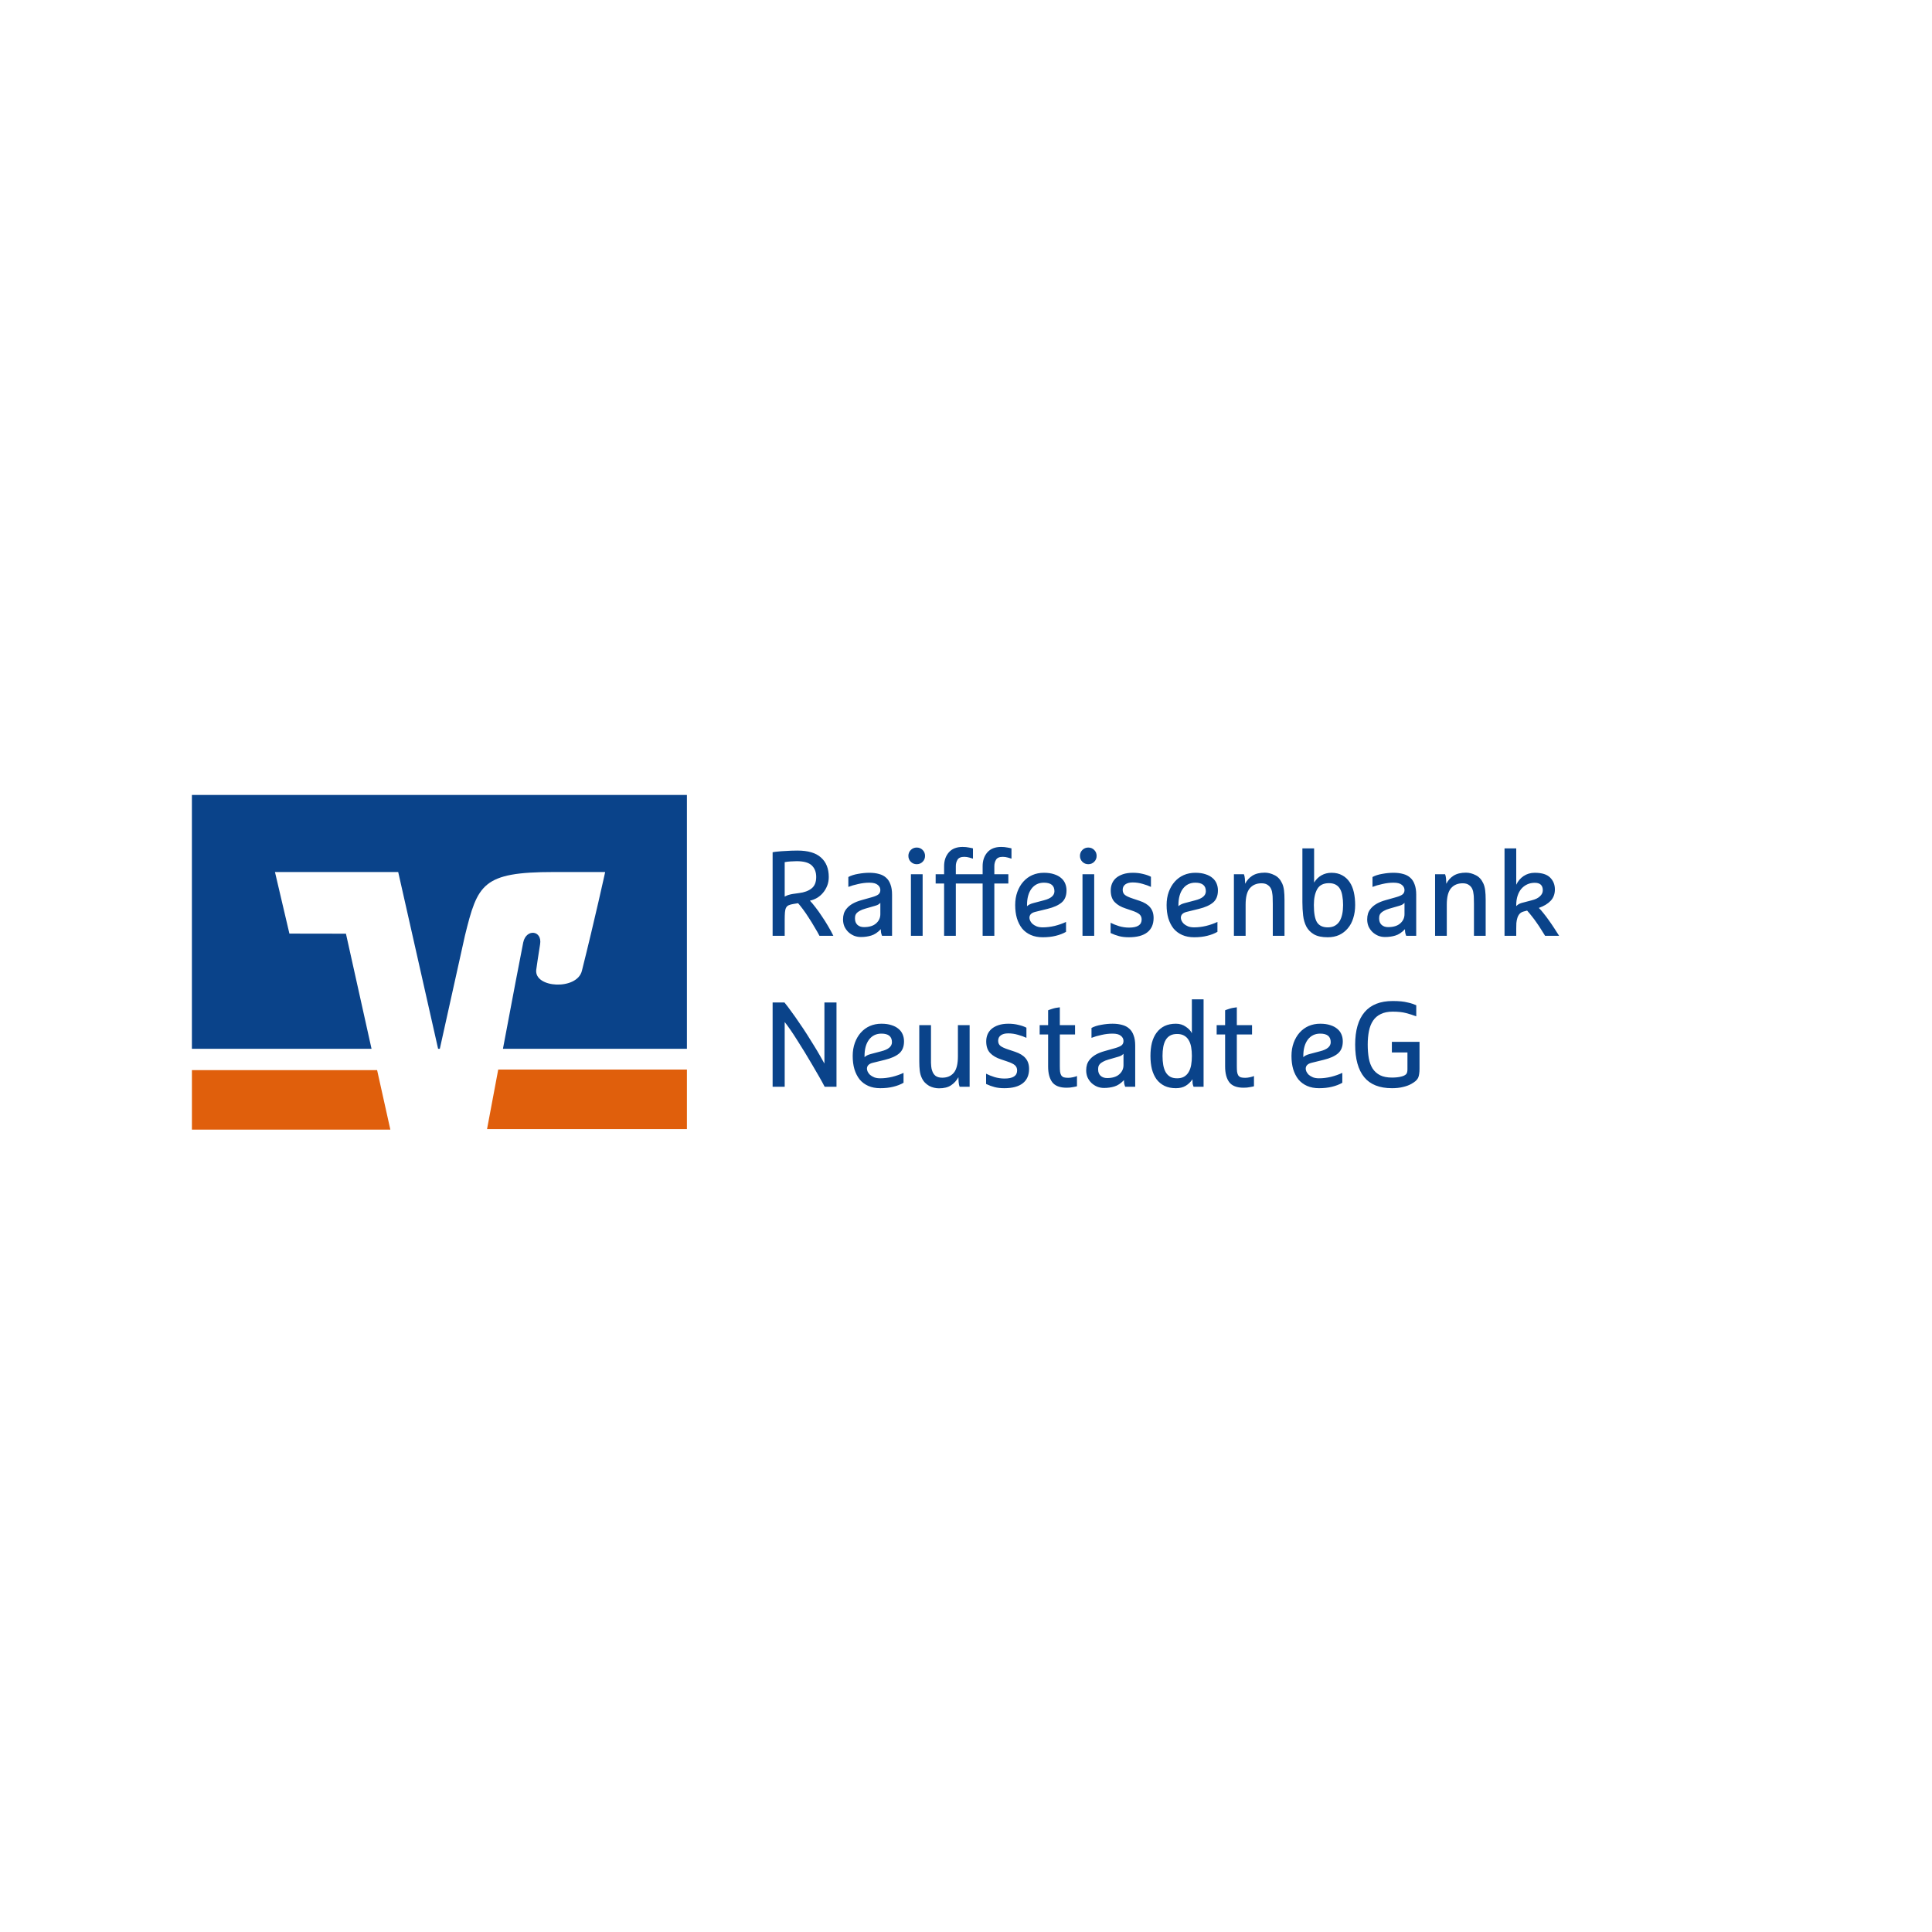 <?xml version="1.0" encoding="UTF-8"?>
<svg xmlns="http://www.w3.org/2000/svg" width="256" height="256" viewBox="0 0 256 256" fill="none">
  <rect width="256" height="256" fill="white"></rect>
  <g clip-path="url(#clip0_1056_5564)">
    <path d="M24 104V152H93V104H24Z" fill="white"></path>
    <path d="M66.017 141.724C65.336 145.344 64.759 148.418 64.535 149.612H91.019V141.724H66.017ZM25.429 141.795V149.684H51.724L49.969 141.795H25.429Z" fill="#E05F0C"></path>
    <path d="M38.348 123.707L36.434 115.547H52.764L58.052 138.973H58.278L61.609 123.966C63.288 117.153 63.922 115.547 73.383 115.547H80.188C80.188 115.547 78.814 121.827 77.103 128.643C76.452 131.243 70.77 130.935 71.054 128.507C71.084 128.254 71.352 126.426 71.565 125.126C71.874 123.256 69.72 123.022 69.332 124.873C69.056 126.2 67.808 132.783 66.642 138.973H91.019V105.336H25.427V138.973H49.231L45.84 123.719L38.348 123.707Z" fill="#0A438A"></path>
  </g>
  <path d="M102.376 112.928C102.579 112.885 102.819 112.853 103.096 112.832C103.384 112.8 103.672 112.779 103.96 112.768C104.259 112.747 104.552 112.731 104.84 112.72C105.139 112.709 105.411 112.704 105.656 112.704C107.075 112.704 108.12 113.013 108.792 113.632C109.475 114.24 109.816 115.099 109.816 116.208C109.816 116.624 109.747 117.008 109.608 117.36C109.469 117.712 109.283 118.027 109.048 118.304C108.824 118.571 108.563 118.795 108.264 118.976C107.965 119.147 107.651 119.269 107.32 119.344C107.533 119.568 107.779 119.861 108.056 120.224C108.333 120.576 108.611 120.965 108.888 121.392C109.176 121.808 109.453 122.245 109.72 122.704C109.987 123.152 110.221 123.584 110.424 124H108.584C108.403 123.648 108.184 123.264 107.928 122.848C107.683 122.421 107.427 122.005 107.16 121.6C106.904 121.195 106.648 120.821 106.392 120.48C106.136 120.139 105.923 119.872 105.752 119.68L105.16 119.776C104.883 119.819 104.664 119.877 104.504 119.952C104.355 120.016 104.237 120.128 104.152 120.288C104.077 120.437 104.029 120.64 104.008 120.896C103.987 121.152 103.976 121.493 103.976 121.92V124H102.376V112.928ZM103.976 118.8C104.072 118.757 104.163 118.715 104.248 118.672C104.333 118.629 104.44 118.592 104.568 118.56C104.707 118.517 104.877 118.48 105.08 118.448C105.283 118.416 105.549 118.379 105.88 118.336C106.573 118.251 107.123 118.048 107.528 117.728C107.944 117.408 108.152 116.901 108.152 116.208C108.152 115.568 107.96 115.061 107.576 114.688C107.192 114.304 106.52 114.112 105.56 114.112C105.304 114.112 105.037 114.123 104.76 114.144C104.493 114.155 104.232 114.187 103.976 114.24V118.8ZM118.202 124H116.874C116.81 123.84 116.768 123.701 116.746 123.584C116.725 123.467 116.714 123.312 116.714 123.12C116.298 123.557 115.872 123.84 115.434 123.968C115.008 124.096 114.554 124.16 114.074 124.16C113.744 124.16 113.434 124.101 113.146 123.984C112.858 123.856 112.608 123.691 112.394 123.488C112.181 123.275 112.01 123.029 111.882 122.752C111.765 122.464 111.706 122.155 111.706 121.824C111.706 121.547 111.744 121.285 111.818 121.04C111.904 120.784 112.042 120.549 112.234 120.336C112.426 120.112 112.682 119.909 113.002 119.728C113.322 119.547 113.717 119.392 114.186 119.264L115.546 118.88C115.952 118.763 116.234 118.64 116.394 118.512C116.565 118.373 116.65 118.181 116.65 117.936C116.65 117.659 116.533 117.429 116.298 117.248C116.074 117.056 115.706 116.96 115.194 116.96C114.714 116.96 114.224 117.019 113.722 117.136C113.221 117.243 112.784 117.371 112.41 117.52V116.208C112.762 116.016 113.194 115.877 113.706 115.792C114.218 115.696 114.714 115.648 115.194 115.648C115.674 115.648 116.101 115.701 116.474 115.808C116.848 115.904 117.162 116.069 117.418 116.304C117.674 116.528 117.866 116.827 117.994 117.2C118.133 117.563 118.202 118.011 118.202 118.544V124ZM116.65 119.632C116.565 119.717 116.474 119.792 116.378 119.856C116.293 119.909 116.16 119.963 115.978 120.016L114.65 120.4C114.352 120.485 114.112 120.581 113.93 120.688C113.749 120.784 113.61 120.885 113.514 120.992C113.418 121.099 113.354 121.216 113.322 121.344C113.301 121.461 113.29 121.584 113.29 121.712C113.29 122.064 113.397 122.341 113.61 122.544C113.834 122.747 114.122 122.848 114.474 122.848C115.178 122.848 115.717 122.683 116.09 122.352C116.464 122.021 116.65 121.616 116.65 121.136V119.632ZM120.702 115.84H122.254V124H120.702V115.84ZM120.366 113.408C120.366 113.099 120.473 112.837 120.686 112.624C120.899 112.411 121.161 112.304 121.47 112.304C121.779 112.304 122.041 112.411 122.254 112.624C122.467 112.837 122.574 113.099 122.574 113.408C122.574 113.717 122.467 113.979 122.254 114.192C122.041 114.405 121.779 114.512 121.47 114.512C121.161 114.512 120.899 114.405 120.686 114.192C120.473 113.979 120.366 113.717 120.366 113.408ZM130.203 117.072H126.651V124H125.099V117.072H123.979V115.84H125.099V114.768C125.099 114.032 125.307 113.424 125.723 112.944C126.139 112.464 126.747 112.224 127.547 112.224C127.867 112.224 128.15 112.251 128.395 112.304C128.651 112.347 128.827 112.384 128.923 112.416V113.776C128.838 113.744 128.678 113.696 128.443 113.632C128.219 113.568 127.995 113.536 127.771 113.536C127.323 113.536 127.025 113.664 126.875 113.92C126.726 114.165 126.651 114.448 126.651 114.768V115.84H130.203V114.768C130.203 114.032 130.411 113.424 130.827 112.944C131.243 112.464 131.851 112.224 132.651 112.224C132.971 112.224 133.254 112.251 133.499 112.304C133.755 112.347 133.931 112.384 134.027 112.416V113.776C133.942 113.744 133.782 113.696 133.547 113.632C133.323 113.568 133.099 113.536 132.875 113.536C132.427 113.536 132.129 113.664 131.979 113.92C131.83 114.165 131.755 114.448 131.755 114.768V115.84H133.611V117.072H131.755V124H130.203V117.072ZM137.158 120.832C136.657 120.96 136.406 121.221 136.406 121.616C136.406 121.723 136.438 121.851 136.502 122C136.566 122.139 136.667 122.277 136.806 122.416C136.955 122.544 137.142 122.656 137.366 122.752C137.59 122.837 137.857 122.88 138.166 122.88C138.678 122.88 139.206 122.816 139.75 122.688C140.305 122.549 140.806 122.373 141.254 122.16V123.472C140.87 123.696 140.417 123.872 139.894 124C139.382 124.128 138.806 124.192 138.166 124.192C137.569 124.192 137.041 124.091 136.582 123.888C136.123 123.685 135.739 123.397 135.43 123.024C135.131 122.64 134.902 122.187 134.742 121.664C134.593 121.141 134.518 120.56 134.518 119.92C134.518 119.28 134.614 118.699 134.806 118.176C134.998 117.653 135.259 117.205 135.59 116.832C135.931 116.448 136.331 116.155 136.79 115.952C137.259 115.749 137.771 115.648 138.326 115.648C138.849 115.648 139.297 115.712 139.67 115.84C140.043 115.957 140.353 116.123 140.598 116.336C140.843 116.539 141.025 116.784 141.142 117.072C141.259 117.349 141.318 117.653 141.318 117.984C141.318 118.688 141.105 119.221 140.678 119.584C140.251 119.947 139.622 120.229 138.79 120.432L137.158 120.832ZM136.086 120.08C136.267 119.899 136.545 119.76 136.918 119.664L138.31 119.296C139.249 119.061 139.718 118.661 139.718 118.096C139.718 117.339 139.254 116.96 138.326 116.96C137.633 116.96 137.083 117.227 136.678 117.76C136.283 118.293 136.086 119.013 136.086 119.92V120.08ZM143.436 115.84H144.988V124H143.436V115.84ZM143.1 113.408C143.1 113.099 143.207 112.837 143.42 112.624C143.634 112.411 143.895 112.304 144.204 112.304C144.514 112.304 144.775 112.411 144.988 112.624C145.202 112.837 145.308 113.099 145.308 113.408C145.308 113.717 145.202 113.979 144.988 114.192C144.775 114.405 144.514 114.512 144.204 114.512C143.895 114.512 143.634 114.405 143.42 114.192C143.207 113.979 143.1 113.717 143.1 113.408ZM150.122 115.648C150.602 115.648 151.05 115.701 151.466 115.808C151.882 115.904 152.228 116.027 152.506 116.176V117.52C152.196 117.371 151.828 117.237 151.402 117.12C150.975 116.992 150.538 116.928 150.09 116.928C149.674 116.928 149.348 117.013 149.114 117.184C148.879 117.355 148.762 117.595 148.762 117.904C148.762 118.192 148.858 118.416 149.05 118.576C149.242 118.736 149.599 118.901 150.122 119.072L150.986 119.36C151.626 119.573 152.095 119.861 152.394 120.224C152.703 120.587 152.858 121.056 152.858 121.632C152.858 122.464 152.58 123.099 152.026 123.536C151.471 123.973 150.655 124.192 149.578 124.192C149.098 124.192 148.671 124.144 148.298 124.048C147.924 123.952 147.546 123.813 147.162 123.632V122.272C147.471 122.432 147.844 122.581 148.282 122.72C148.719 122.848 149.162 122.912 149.61 122.912C150.719 122.912 151.274 122.555 151.274 121.84C151.274 121.552 151.178 121.323 150.986 121.152C150.794 120.981 150.458 120.816 149.978 120.656L149.13 120.368C148.532 120.176 148.058 119.899 147.706 119.536C147.354 119.173 147.178 118.656 147.178 117.984C147.178 117.675 147.231 117.381 147.338 117.104C147.455 116.816 147.631 116.565 147.866 116.352C148.111 116.139 148.42 115.968 148.794 115.84C149.167 115.712 149.61 115.648 150.122 115.648ZM157.221 120.832C156.719 120.96 156.469 121.221 156.469 121.616C156.469 121.723 156.501 121.851 156.565 122C156.629 122.139 156.73 122.277 156.869 122.416C157.018 122.544 157.205 122.656 157.429 122.752C157.653 122.837 157.919 122.88 158.229 122.88C158.741 122.88 159.269 122.816 159.813 122.688C160.367 122.549 160.869 122.373 161.317 122.16V123.472C160.933 123.696 160.479 123.872 159.957 124C159.445 124.128 158.869 124.192 158.229 124.192C157.631 124.192 157.103 124.091 156.645 123.888C156.186 123.685 155.802 123.397 155.493 123.024C155.194 122.64 154.965 122.187 154.805 121.664C154.655 121.141 154.581 120.56 154.581 119.92C154.581 119.28 154.677 118.699 154.868 118.176C155.061 117.653 155.322 117.205 155.653 116.832C155.994 116.448 156.394 116.155 156.853 115.952C157.322 115.749 157.834 115.648 158.389 115.648C158.911 115.648 159.359 115.712 159.733 115.84C160.106 115.957 160.415 116.123 160.661 116.336C160.906 116.539 161.087 116.784 161.205 117.072C161.322 117.349 161.381 117.653 161.381 117.984C161.381 118.688 161.167 119.221 160.741 119.584C160.314 119.947 159.685 120.229 158.853 120.432L157.221 120.832ZM156.149 120.08C156.33 119.899 156.607 119.76 156.981 119.664L158.373 119.296C159.311 119.061 159.781 118.661 159.781 118.096C159.781 117.339 159.317 116.96 158.389 116.96C157.695 116.96 157.146 117.227 156.741 117.76C156.346 118.293 156.149 119.013 156.149 119.92V120.08ZM167.595 115.632C168.021 115.632 168.453 115.744 168.891 115.968C169.328 116.181 169.664 116.549 169.899 117.072C170.016 117.328 170.096 117.632 170.139 117.984C170.181 118.325 170.203 118.741 170.203 119.232V124H168.651V119.76C168.651 119.461 168.645 119.216 168.635 119.024C168.635 118.821 168.624 118.656 168.603 118.528C168.592 118.4 168.576 118.293 168.555 118.208C168.544 118.123 168.523 118.037 168.491 117.952C168.405 117.675 168.251 117.456 168.027 117.296C167.813 117.125 167.525 117.04 167.163 117.04C166.501 117.04 165.984 117.259 165.611 117.696C165.237 118.133 165.051 118.859 165.051 119.872V124H163.499V115.84H164.827C164.891 116 164.933 116.203 164.955 116.448C164.976 116.693 164.987 116.912 164.987 117.104C165.211 116.656 165.531 116.299 165.947 116.032C166.373 115.765 166.923 115.632 167.595 115.632ZM174.126 116.944C174.382 116.528 174.707 116.208 175.102 115.984C175.497 115.76 175.939 115.648 176.43 115.648C176.985 115.648 177.459 115.76 177.854 115.984C178.249 116.197 178.574 116.496 178.83 116.88C179.086 117.253 179.273 117.701 179.39 118.224C179.507 118.747 179.566 119.312 179.566 119.92C179.566 120.549 179.481 121.131 179.31 121.664C179.15 122.187 178.91 122.635 178.59 123.008C178.281 123.381 177.902 123.675 177.454 123.888C177.006 124.091 176.499 124.192 175.934 124.192C175.166 124.192 174.558 124.064 174.11 123.808C173.673 123.552 173.337 123.211 173.102 122.784C172.878 122.347 172.734 121.851 172.67 121.296C172.606 120.741 172.574 120.16 172.574 119.552V112.416H174.126V116.944ZM176.094 117.024C175.358 117.024 174.841 117.285 174.542 117.808C174.243 118.331 174.094 119.035 174.094 119.92C174.094 120.997 174.233 121.76 174.51 122.208C174.798 122.656 175.273 122.88 175.934 122.88C176.297 122.88 176.606 122.811 176.862 122.672C177.129 122.523 177.342 122.32 177.502 122.064C177.662 121.797 177.779 121.483 177.854 121.12C177.929 120.757 177.966 120.357 177.966 119.92C177.966 119.483 177.934 119.088 177.87 118.736C177.817 118.373 177.721 118.069 177.582 117.824C177.443 117.568 177.251 117.371 177.006 117.232C176.761 117.093 176.457 117.024 176.094 117.024ZM187.655 124H186.327C186.263 123.84 186.221 123.701 186.199 123.584C186.178 123.467 186.167 123.312 186.167 123.12C185.751 123.557 185.325 123.84 184.887 123.968C184.461 124.096 184.007 124.16 183.527 124.16C183.197 124.16 182.887 124.101 182.599 123.984C182.311 123.856 182.061 123.691 181.847 123.488C181.634 123.275 181.463 123.029 181.335 122.752C181.218 122.464 181.159 122.155 181.159 121.824C181.159 121.547 181.197 121.285 181.271 121.04C181.357 120.784 181.495 120.549 181.687 120.336C181.879 120.112 182.135 119.909 182.455 119.728C182.775 119.547 183.17 119.392 183.639 119.264L184.999 118.88C185.405 118.763 185.687 118.64 185.847 118.512C186.018 118.373 186.103 118.181 186.103 117.936C186.103 117.659 185.986 117.429 185.751 117.248C185.527 117.056 185.159 116.96 184.647 116.96C184.167 116.96 183.677 117.019 183.175 117.136C182.674 117.243 182.237 117.371 181.863 117.52V116.208C182.215 116.016 182.647 115.877 183.159 115.792C183.671 115.696 184.167 115.648 184.647 115.648C185.127 115.648 185.554 115.701 185.927 115.808C186.301 115.904 186.615 116.069 186.871 116.304C187.127 116.528 187.319 116.827 187.447 117.2C187.586 117.563 187.655 118.011 187.655 118.544V124ZM186.103 119.632C186.018 119.717 185.927 119.792 185.831 119.856C185.746 119.909 185.613 119.963 185.431 120.016L184.103 120.4C183.805 120.485 183.565 120.581 183.383 120.688C183.202 120.784 183.063 120.885 182.967 120.992C182.871 121.099 182.807 121.216 182.775 121.344C182.754 121.461 182.743 121.584 182.743 121.712C182.743 122.064 182.85 122.341 183.063 122.544C183.287 122.747 183.575 122.848 183.927 122.848C184.631 122.848 185.17 122.683 185.543 122.352C185.917 122.021 186.103 121.616 186.103 121.136V119.632ZM194.251 115.632C194.678 115.632 195.11 115.744 195.547 115.968C195.984 116.181 196.32 116.549 196.555 117.072C196.672 117.328 196.752 117.632 196.795 117.984C196.838 118.325 196.859 118.741 196.859 119.232V124H195.307V119.76C195.307 119.461 195.302 119.216 195.291 119.024C195.291 118.821 195.28 118.656 195.259 118.528C195.248 118.4 195.232 118.293 195.211 118.208C195.2 118.123 195.179 118.037 195.147 117.952C195.062 117.675 194.907 117.456 194.683 117.296C194.47 117.125 194.182 117.04 193.819 117.04C193.158 117.04 192.64 117.259 192.267 117.696C191.894 118.133 191.707 118.859 191.707 119.872V124H190.155V115.84H191.483C191.547 116 191.59 116.203 191.611 116.448C191.632 116.693 191.643 116.912 191.643 117.104C191.867 116.656 192.187 116.299 192.603 116.032C193.03 115.765 193.579 115.632 194.251 115.632ZM199.358 112.416H200.91V117.232C201.134 116.752 201.459 116.368 201.886 116.08C202.323 115.792 202.814 115.648 203.358 115.648C204.297 115.648 204.974 115.856 205.39 116.272C205.817 116.688 206.03 117.216 206.03 117.856C206.03 118.464 205.843 118.965 205.47 119.36C205.097 119.755 204.574 120.069 203.902 120.304C204.073 120.464 204.275 120.693 204.51 120.992C204.755 121.291 205.001 121.616 205.246 121.968C205.491 122.309 205.731 122.661 205.966 123.024C206.201 123.387 206.409 123.712 206.59 124H204.734C204.585 123.755 204.414 123.483 204.222 123.184C204.041 122.885 203.843 122.587 203.63 122.288C203.427 121.989 203.214 121.701 202.99 121.424C202.766 121.136 202.553 120.88 202.35 120.656L201.87 120.784C201.646 120.848 201.47 120.955 201.342 121.104C201.214 121.253 201.118 121.435 201.054 121.648C200.99 121.851 200.947 122.075 200.926 122.32C200.915 122.565 200.91 122.805 200.91 123.04V124H199.358V112.416ZM200.91 120.064C200.995 119.979 201.086 119.904 201.182 119.84C201.289 119.765 201.433 119.701 201.614 119.648L202.958 119.296C203.438 119.179 203.801 119.003 204.046 118.768C204.302 118.533 204.43 118.267 204.43 117.968C204.43 117.307 204.073 116.976 203.358 116.976C202.995 116.976 202.665 117.045 202.366 117.184C202.067 117.323 201.806 117.52 201.582 117.776C201.369 118.032 201.203 118.341 201.086 118.704C200.969 119.067 200.91 119.472 200.91 119.92V120.064ZM102.376 132.832H103.944C104.243 133.195 104.557 133.611 104.888 134.08C105.229 134.539 105.571 135.024 105.912 135.536C106.264 136.037 106.605 136.549 106.936 137.072C107.267 137.584 107.576 138.08 107.864 138.56C108.163 139.04 108.429 139.488 108.664 139.904C108.899 140.309 109.091 140.651 109.24 140.928V132.832H110.84V144H109.272C109.069 143.605 108.824 143.157 108.536 142.656C108.248 142.155 107.944 141.632 107.624 141.088C107.304 140.533 106.973 139.979 106.632 139.424C106.291 138.869 105.96 138.341 105.64 137.84C105.32 137.328 105.016 136.864 104.728 136.448C104.44 136.032 104.189 135.691 103.976 135.424V144H102.376V132.832ZM115.627 140.832C115.125 140.96 114.875 141.221 114.875 141.616C114.875 141.723 114.907 141.851 114.971 142C115.035 142.139 115.136 142.277 115.275 142.416C115.424 142.544 115.611 142.656 115.835 142.752C116.059 142.837 116.325 142.88 116.635 142.88C117.147 142.88 117.675 142.816 118.219 142.688C118.773 142.549 119.275 142.373 119.723 142.16V143.472C119.339 143.696 118.885 143.872 118.363 144C117.851 144.128 117.275 144.192 116.635 144.192C116.037 144.192 115.509 144.091 115.051 143.888C114.592 143.685 114.208 143.397 113.899 143.024C113.6 142.64 113.371 142.187 113.211 141.664C113.061 141.141 112.987 140.56 112.987 139.92C112.987 139.28 113.083 138.699 113.275 138.176C113.467 137.653 113.728 137.205 114.059 136.832C114.4 136.448 114.8 136.155 115.259 135.952C115.728 135.749 116.24 135.648 116.795 135.648C117.317 135.648 117.765 135.712 118.139 135.84C118.512 135.957 118.821 136.123 119.067 136.336C119.312 136.539 119.493 136.784 119.611 137.072C119.728 137.349 119.787 137.653 119.787 137.984C119.787 138.688 119.573 139.221 119.147 139.584C118.72 139.947 118.091 140.229 117.259 140.432L115.627 140.832ZM114.555 140.08C114.736 139.899 115.013 139.76 115.387 139.664L116.779 139.296C117.717 139.061 118.187 138.661 118.187 138.096C118.187 137.339 117.723 136.96 116.795 136.96C116.101 136.96 115.552 137.227 115.147 137.76C114.752 138.293 114.555 139.013 114.555 139.92V140.08ZM124.417 144.208C124.204 144.208 123.985 144.181 123.761 144.128C123.537 144.075 123.324 143.995 123.121 143.888C122.918 143.771 122.726 143.621 122.545 143.44C122.374 143.259 122.23 143.035 122.113 142.768C121.996 142.512 121.916 142.213 121.873 141.872C121.83 141.52 121.809 141.099 121.809 140.608V135.84H123.361V140.08C123.361 140.389 123.361 140.64 123.361 140.832C123.372 141.024 123.382 141.184 123.393 141.312C123.414 141.44 123.43 141.547 123.441 141.632C123.462 141.717 123.489 141.803 123.521 141.888C123.606 142.165 123.756 142.389 123.969 142.56C124.193 142.72 124.486 142.8 124.849 142.8C125.51 142.8 126.022 142.581 126.385 142.144C126.748 141.707 126.929 140.981 126.929 139.968V135.84H128.481V144H127.153C127.089 143.84 127.046 143.637 127.025 143.392C127.004 143.147 126.993 142.928 126.993 142.736C126.748 143.184 126.422 143.541 126.017 143.808C125.622 144.075 125.089 144.208 124.417 144.208ZM133.622 135.648C134.102 135.648 134.55 135.701 134.966 135.808C135.382 135.904 135.728 136.027 136.006 136.176V137.52C135.696 137.371 135.328 137.237 134.902 137.12C134.475 136.992 134.038 136.928 133.59 136.928C133.174 136.928 132.848 137.013 132.614 137.184C132.379 137.355 132.262 137.595 132.262 137.904C132.262 138.192 132.358 138.416 132.55 138.576C132.742 138.736 133.099 138.901 133.622 139.072L134.486 139.36C135.126 139.573 135.595 139.861 135.894 140.224C136.203 140.587 136.358 141.056 136.358 141.632C136.358 142.464 136.08 143.099 135.526 143.536C134.971 143.973 134.155 144.192 133.078 144.192C132.598 144.192 132.171 144.144 131.798 144.048C131.424 143.952 131.046 143.813 130.662 143.632V142.272C130.971 142.432 131.344 142.581 131.782 142.72C132.219 142.848 132.662 142.912 133.11 142.912C134.219 142.912 134.774 142.555 134.774 141.84C134.774 141.552 134.678 141.323 134.486 141.152C134.294 140.981 133.958 140.816 133.478 140.656L132.63 140.368C132.032 140.176 131.558 139.899 131.206 139.536C130.854 139.173 130.678 138.656 130.678 137.984C130.678 137.675 130.731 137.381 130.838 137.104C130.955 136.816 131.131 136.565 131.366 136.352C131.611 136.139 131.92 135.968 132.294 135.84C132.667 135.712 133.11 135.648 133.622 135.648ZM138.881 137.072H137.761V135.84H138.881V133.872C138.966 133.829 139.142 133.765 139.409 133.68C139.686 133.584 140.027 133.515 140.433 133.472V135.84H142.449V137.072H140.433V141.248C140.433 141.557 140.443 141.813 140.465 142.016C140.497 142.219 140.55 142.379 140.625 142.496C140.71 142.613 140.822 142.699 140.961 142.752C141.11 142.795 141.307 142.816 141.553 142.816C141.745 142.816 141.958 142.789 142.193 142.736C142.438 142.683 142.609 142.629 142.705 142.576V143.936C142.609 143.968 142.433 144.005 142.177 144.048C141.931 144.101 141.649 144.128 141.329 144.128C140.433 144.128 139.798 143.883 139.424 143.392C139.062 142.901 138.881 142.208 138.881 141.312V137.072ZM150.421 144H149.093C149.029 143.84 148.986 143.701 148.965 143.584C148.944 143.467 148.933 143.312 148.933 143.12C148.517 143.557 148.09 143.84 147.653 143.968C147.226 144.096 146.773 144.16 146.293 144.16C145.962 144.16 145.653 144.101 145.365 143.984C145.077 143.856 144.826 143.691 144.613 143.488C144.4 143.275 144.229 143.029 144.101 142.752C143.984 142.464 143.925 142.155 143.925 141.824C143.925 141.547 143.962 141.285 144.037 141.04C144.122 140.784 144.261 140.549 144.453 140.336C144.645 140.112 144.901 139.909 145.221 139.728C145.541 139.547 145.936 139.392 146.405 139.264L147.765 138.88C148.17 138.763 148.453 138.64 148.613 138.512C148.784 138.373 148.869 138.181 148.869 137.936C148.869 137.659 148.752 137.429 148.517 137.248C148.293 137.056 147.925 136.96 147.413 136.96C146.933 136.96 146.442 137.019 145.941 137.136C145.44 137.243 145.002 137.371 144.629 137.52V136.208C144.981 136.016 145.413 135.877 145.925 135.792C146.437 135.696 146.933 135.648 147.413 135.648C147.893 135.648 148.32 135.701 148.693 135.808C149.066 135.904 149.381 136.069 149.637 136.304C149.893 136.528 150.085 136.827 150.213 137.2C150.352 137.563 150.421 138.011 150.421 138.544V144ZM148.869 139.632C148.784 139.717 148.693 139.792 148.597 139.856C148.512 139.909 148.378 139.963 148.197 140.016L146.869 140.4C146.57 140.485 146.33 140.581 146.149 140.688C145.968 140.784 145.829 140.885 145.733 140.992C145.637 141.099 145.573 141.216 145.541 141.344C145.52 141.461 145.509 141.584 145.509 141.712C145.509 142.064 145.616 142.341 145.829 142.544C146.053 142.747 146.341 142.848 146.693 142.848C147.397 142.848 147.936 142.683 148.309 142.352C148.682 142.021 148.869 141.616 148.869 141.136V139.632ZM159.481 144H158.153C158.089 143.84 158.046 143.685 158.025 143.536C158.014 143.376 158.009 143.2 158.009 143.008C157.763 143.371 157.465 143.659 157.113 143.872C156.761 144.085 156.329 144.192 155.817 144.192C155.241 144.192 154.739 144.091 154.313 143.888C153.897 143.685 153.545 143.397 153.257 143.024C152.979 142.64 152.771 142.187 152.633 141.664C152.505 141.141 152.441 140.56 152.441 139.92C152.441 139.28 152.505 138.699 152.633 138.176C152.771 137.653 152.979 137.205 153.257 136.832C153.545 136.448 153.897 136.155 154.313 135.952C154.739 135.749 155.241 135.648 155.817 135.648C156.318 135.648 156.755 135.781 157.129 136.048C157.513 136.304 157.779 136.592 157.929 136.912V132.416H159.481V144ZM157.929 139.92C157.929 139.483 157.897 139.088 157.833 138.736C157.769 138.373 157.657 138.064 157.497 137.808C157.347 137.552 157.145 137.355 156.889 137.216C156.643 137.077 156.339 137.008 155.977 137.008C155.603 137.008 155.294 137.077 155.049 137.216C154.803 137.355 154.606 137.552 154.457 137.808C154.307 138.064 154.201 138.373 154.137 138.736C154.073 139.088 154.041 139.483 154.041 139.92C154.041 140.357 154.073 140.757 154.137 141.12C154.201 141.483 154.307 141.797 154.457 142.064C154.606 142.32 154.803 142.523 155.049 142.672C155.294 142.811 155.603 142.88 155.977 142.88C156.339 142.88 156.643 142.811 156.889 142.672C157.145 142.523 157.347 142.32 157.497 142.064C157.657 141.797 157.769 141.483 157.833 141.12C157.897 140.757 157.929 140.357 157.929 139.92ZM162.334 137.072H161.214V135.84H162.334V133.872C162.419 133.829 162.595 133.765 162.862 133.68C163.139 133.584 163.48 133.515 163.886 133.472V135.84H165.902V137.072H163.886V141.248C163.886 141.557 163.896 141.813 163.918 142.016C163.95 142.219 164.003 142.379 164.078 142.496C164.163 142.613 164.275 142.699 164.414 142.752C164.563 142.795 164.76 142.816 165.006 142.816C165.198 142.816 165.411 142.789 165.646 142.736C165.891 142.683 166.062 142.629 166.158 142.576V143.936C166.062 143.968 165.886 144.005 165.63 144.048C165.384 144.101 165.102 144.128 164.782 144.128C163.886 144.128 163.251 143.883 162.878 143.392C162.515 142.901 162.334 142.208 162.334 141.312V137.072ZM173.767 140.832C173.266 140.96 173.015 141.221 173.015 141.616C173.015 141.723 173.047 141.851 173.111 142C173.175 142.139 173.277 142.277 173.415 142.416C173.565 142.544 173.751 142.656 173.975 142.752C174.199 142.837 174.466 142.88 174.775 142.88C175.287 142.88 175.815 142.816 176.359 142.688C176.914 142.549 177.415 142.373 177.863 142.16V143.472C177.479 143.696 177.026 143.872 176.503 144C175.991 144.128 175.415 144.192 174.775 144.192C174.178 144.192 173.65 144.091 173.191 143.888C172.733 143.685 172.349 143.397 172.039 143.024C171.741 142.64 171.511 142.187 171.351 141.664C171.202 141.141 171.127 140.56 171.127 139.92C171.127 139.28 171.223 138.699 171.415 138.176C171.607 137.653 171.869 137.205 172.199 136.832C172.541 136.448 172.941 136.155 173.399 135.952C173.869 135.749 174.381 135.648 174.935 135.648C175.458 135.648 175.906 135.712 176.279 135.84C176.653 135.957 176.962 136.123 177.207 136.336C177.453 136.539 177.634 136.784 177.751 137.072C177.869 137.349 177.927 137.653 177.927 137.984C177.927 138.688 177.714 139.221 177.287 139.584C176.861 139.947 176.231 140.229 175.399 140.432L173.767 140.832ZM172.695 140.08C172.877 139.899 173.154 139.76 173.527 139.664L174.919 139.296C175.858 139.061 176.327 138.661 176.327 138.096C176.327 137.339 175.863 136.96 174.935 136.96C174.242 136.96 173.693 137.227 173.287 137.76C172.893 138.293 172.695 139.013 172.695 139.92V140.08ZM184.43 139.456V138.048H188.094V141.6C188.094 141.877 188.078 142.112 188.046 142.304C188.024 142.496 187.976 142.672 187.902 142.832C187.827 142.981 187.715 143.12 187.566 143.248C187.427 143.365 187.246 143.488 187.022 143.616C186.702 143.797 186.328 143.936 185.902 144.032C185.475 144.139 184.99 144.192 184.446 144.192C182.792 144.192 181.566 143.707 180.766 142.736C179.966 141.755 179.566 140.315 179.566 138.416C179.566 136.528 179.982 135.093 180.814 134.112C181.646 133.131 182.888 132.64 184.542 132.64C184.968 132.64 185.342 132.656 185.662 132.688C185.982 132.72 186.264 132.768 186.51 132.832C186.766 132.885 186.984 132.944 187.166 133.008C187.347 133.072 187.512 133.136 187.662 133.2V134.672C187.256 134.512 186.808 134.368 186.318 134.24C185.838 134.112 185.246 134.048 184.542 134.048C183.912 134.048 183.384 134.155 182.958 134.368C182.531 134.571 182.19 134.864 181.934 135.248C181.678 135.632 181.496 136.096 181.39 136.64C181.283 137.173 181.23 137.765 181.23 138.416C181.23 139.077 181.278 139.68 181.374 140.224C181.47 140.757 181.64 141.216 181.886 141.6C182.131 141.973 182.462 142.267 182.878 142.48C183.294 142.683 183.816 142.784 184.446 142.784C184.67 142.784 184.888 142.773 185.102 142.752C185.326 142.731 185.55 142.688 185.774 142.624C185.998 142.56 186.174 142.469 186.302 142.352C186.43 142.235 186.494 142.016 186.494 141.696V139.456H184.43Z" fill="#0A438A"></path>
  <defs>
    <clipPath id="clip0_1056_5564">
      <rect width="69" height="48" fill="white" transform="translate(24 104)"></rect>
    </clipPath>
  </defs>
</svg>
